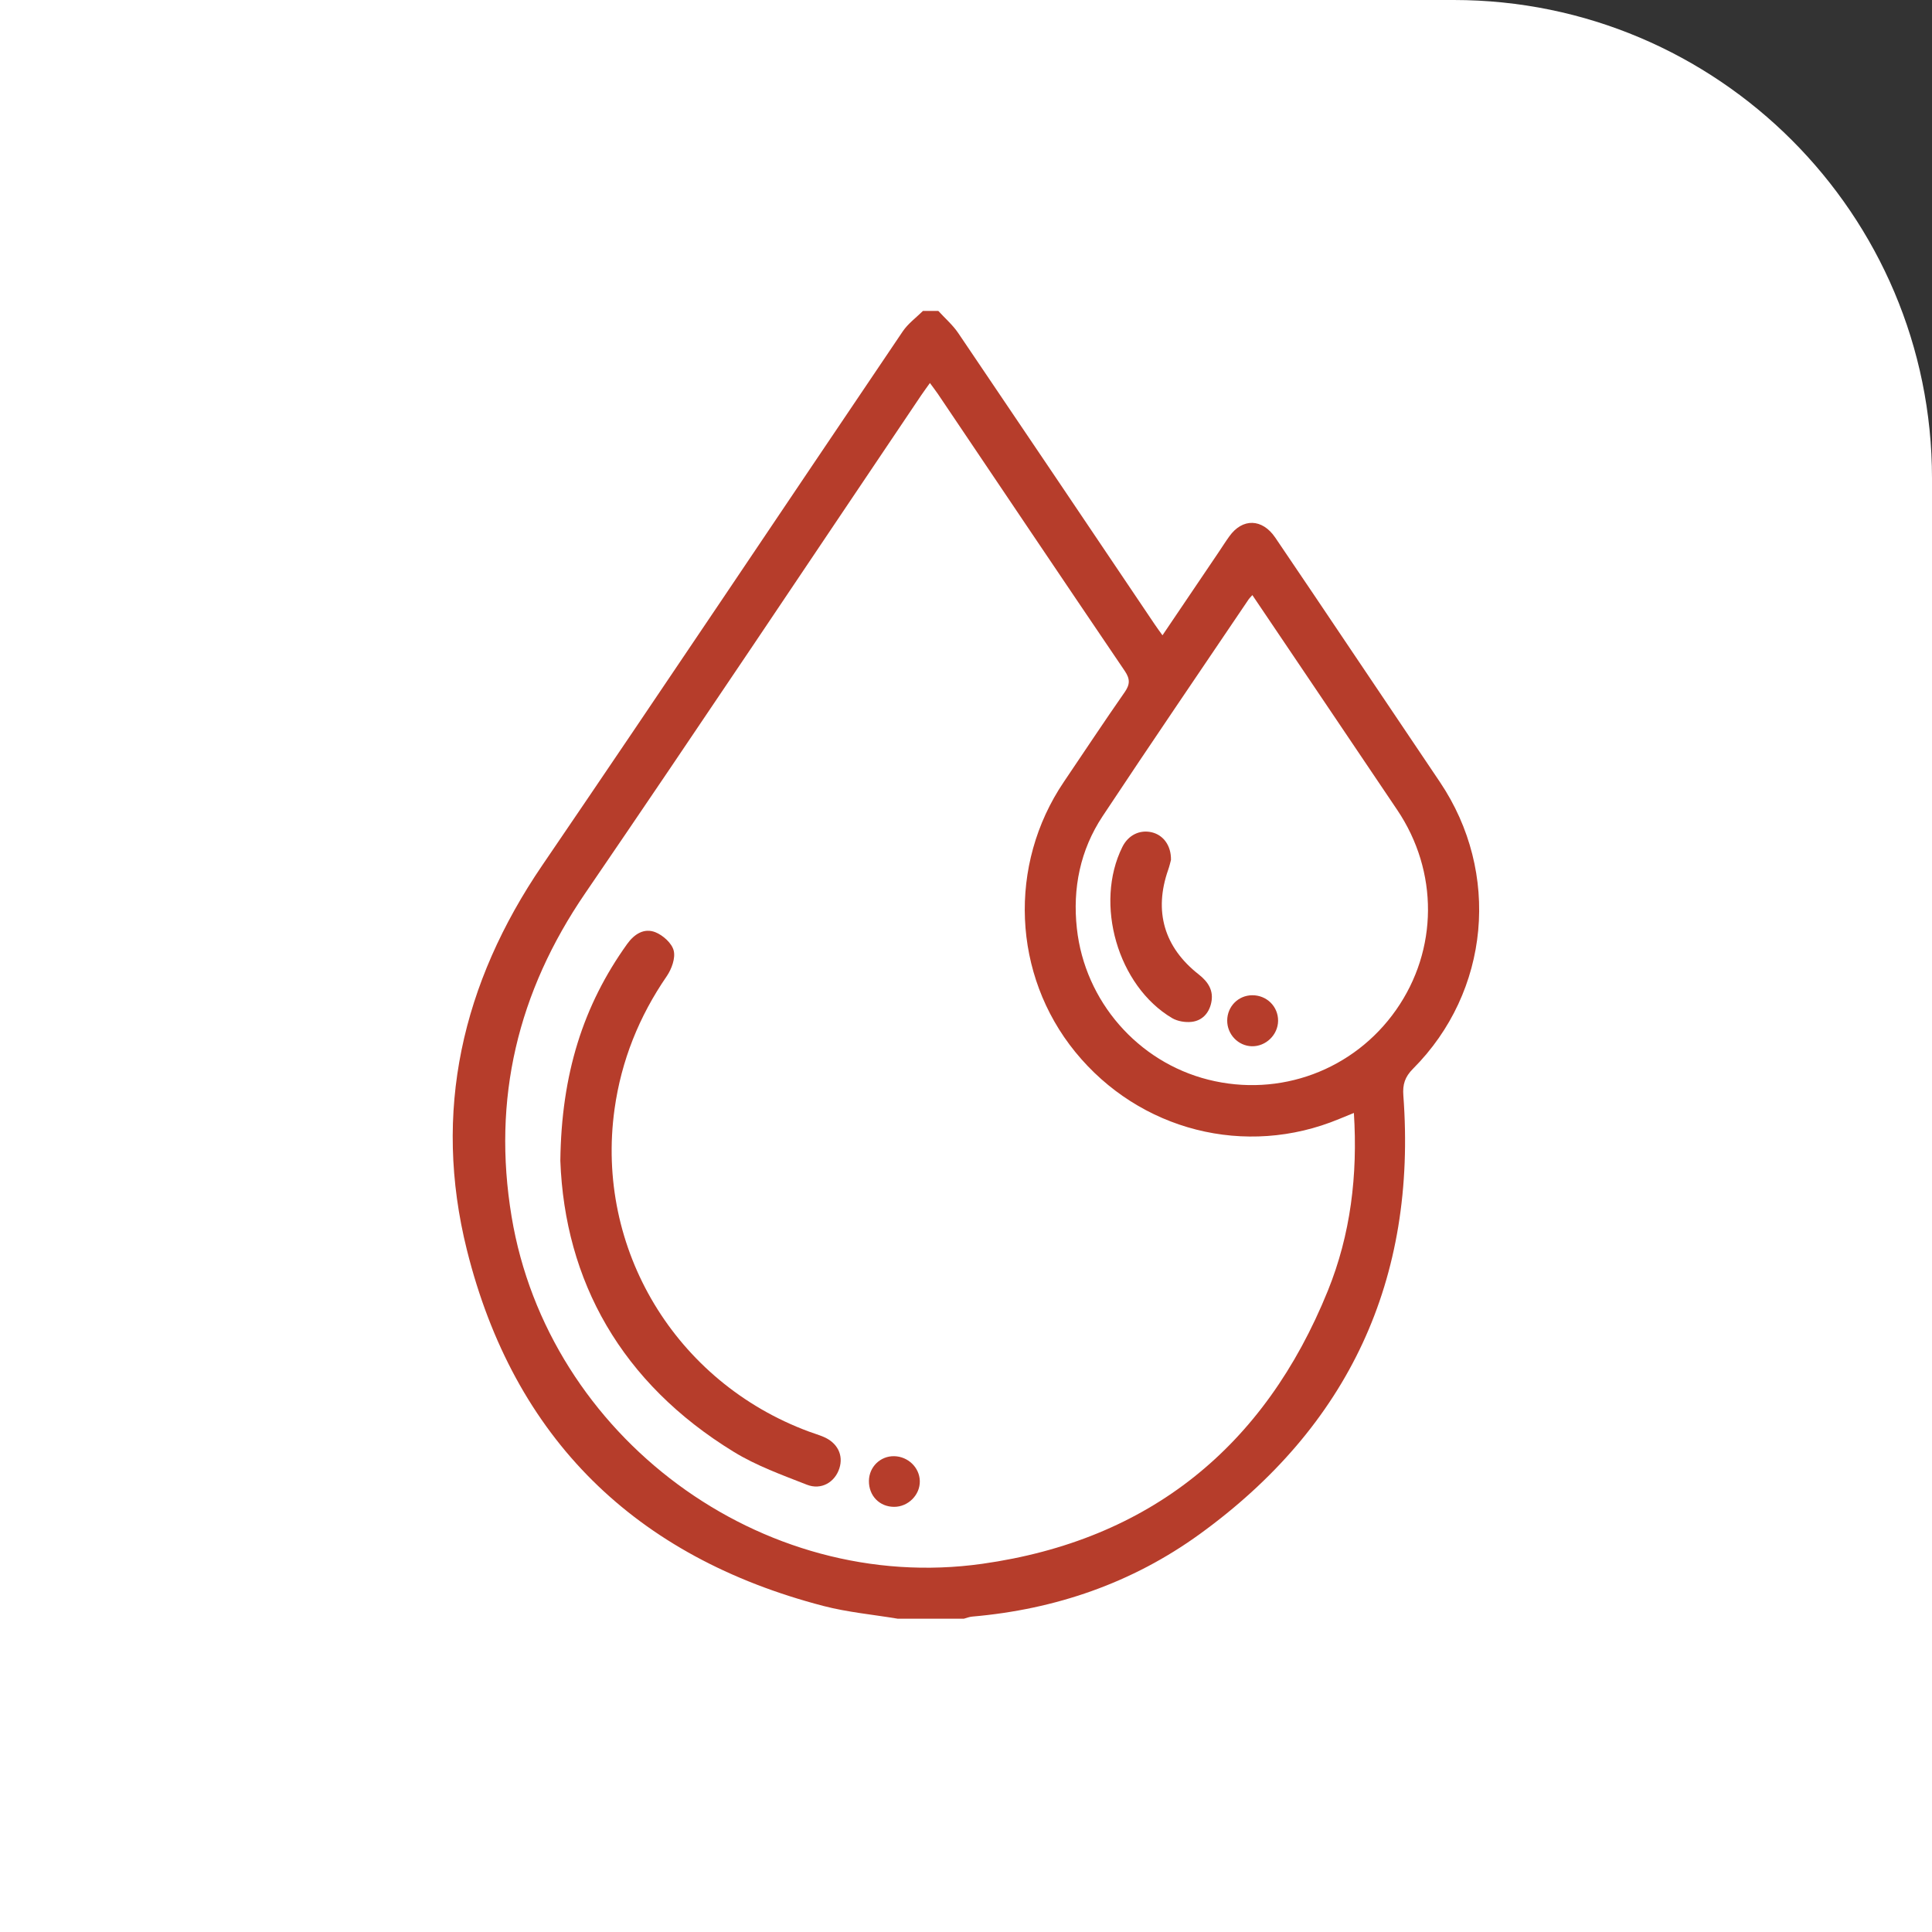 <?xml version="1.0" encoding="UTF-8"?>
<svg xmlns="http://www.w3.org/2000/svg" id="Calque_2" viewBox="0 0 325 325">
  <rect x="0" y="0" width="325" height="325" fill="#333333" stroke="none"/>
  <defs>
    <style>.cls-1{fill:#fff;}.cls-2{fill:#b63d2b;}</style>
  </defs>
  <g id="IMEA">
    <path class="cls-1" d="m0,0h244.54c44.41,0,80.46,36.05,80.46,80.46v244.54H0V0h0Z"></path>
    <path class="cls-2" d="m150.97,272.29c-4.15-.69-8.38-1.08-12.43-2.13-31.67-8.24-52.09-28.2-60-59.9-5.79-23.23-.84-44.86,12.68-64.7,20.35-29.86,40.42-59.9,60.65-89.83.89-1.31,2.25-2.3,3.39-3.43.86,0,1.72,0,2.58,0,1.13,1.24,2.44,2.37,3.37,3.75,11.03,16.29,22.01,32.62,33,48.93.39.58.8,1.14,1.34,1.89,3.21-4.75,6.33-9.37,9.45-13.98.6-.89,1.17-1.8,1.8-2.67,2.2-3.08,5.52-3.02,7.72.21,4.31,6.33,8.56,12.69,12.84,19.04,4.96,7.36,9.91,14.72,14.86,22.08,10.26,15.24,8.43,35.26-4.53,48.24-1.36,1.37-1.76,2.63-1.62,4.49,2.31,30.96-9.19,55.63-34.26,73.79-11.35,8.22-24.26,12.66-38.26,13.87-.48.04-.95.23-1.42.36h-11.17Zm76.78-85.07c-1.03.42-1.75.71-2.47,1.01-15.71,6.54-33.59,2-44.4-11.27-10.57-12.97-11.35-31.48-1.93-45.42,3.41-5.04,6.76-10.11,10.24-15.1.91-1.31.93-2.22.02-3.57-10.52-15.51-20.98-31.08-31.45-46.62-.39-.58-.83-1.13-1.33-1.82-.55.78-1.02,1.4-1.45,2.04-18.83,27.95-37.53,55.98-56.55,83.81-11.34,16.59-15.66,34.57-12.37,54.38,6.13,36.95,41.97,63.65,79.19,58.4,28.07-3.96,47.47-19.65,58.11-45.91,3.84-9.47,5.05-19.45,4.39-29.93Zm-17.08-87.11c-.33.37-.49.52-.61.69-8.21,12.16-16.48,24.27-24.58,36.5-3.77,5.69-5.07,12.13-4.33,18.88,1.34,12.27,10.27,22.46,22.1,25.44,12.03,3.03,24.48-1.59,31.59-11.72,7.1-10.11,7.17-23.32.19-33.67-4.16-6.17-8.32-12.34-12.48-18.52-3.91-5.81-7.83-11.61-11.89-17.62Z"></path>
    <path class="cls-2" d="m94.26,195.25c.18-14.57,3.83-26.11,11.23-36.44,1.21-1.69,2.86-2.74,4.76-1.99,1.28.51,2.77,1.85,3.08,3.09.32,1.27-.35,3.1-1.16,4.29-4.67,6.79-7.65,14.21-8.79,22.36-3.28,23.51,10.24,45.93,32.67,54.25.8.3,1.63.54,2.42.87,2.39.98,3.45,3.08,2.73,5.32-.75,2.34-3.04,3.71-5.46,2.76-4.18-1.64-8.49-3.19-12.29-5.52-18.95-11.6-28.44-28.76-29.19-48.98Z"></path>
    <path class="cls-2" d="m150.41,253.48c-2.46,0-4.27-1.87-4.24-4.37.03-2.35,1.92-4.19,4.24-4.15,2.33.04,4.27,1.9,4.32,4.17.06,2.34-1.96,4.36-4.33,4.35Z"></path>
    <path class="cls-2" d="m196.98,144.66c-.09.32-.24,1.02-.48,1.69-2.42,6.94-.69,12.99,5.14,17.56,1.61,1.26,2.56,2.74,2.11,4.79-.38,1.75-1.53,3.01-3.33,3.2-1.05.11-2.33-.1-3.24-.63-9.15-5.41-13.13-19.23-8.38-28.79.99-2,2.92-2.95,4.96-2.47,1.93.46,3.27,2.23,3.22,4.66Z"></path>
    <path class="cls-2" d="m215,171.72c-.02,2.36-2.06,4.34-4.43,4.28-2.29-.06-4.15-2.01-4.13-4.34.02-2.36,1.86-4.22,4.2-4.24,2.44-.02,4.38,1.89,4.36,4.3Z"></path>
  </g>
</svg>
